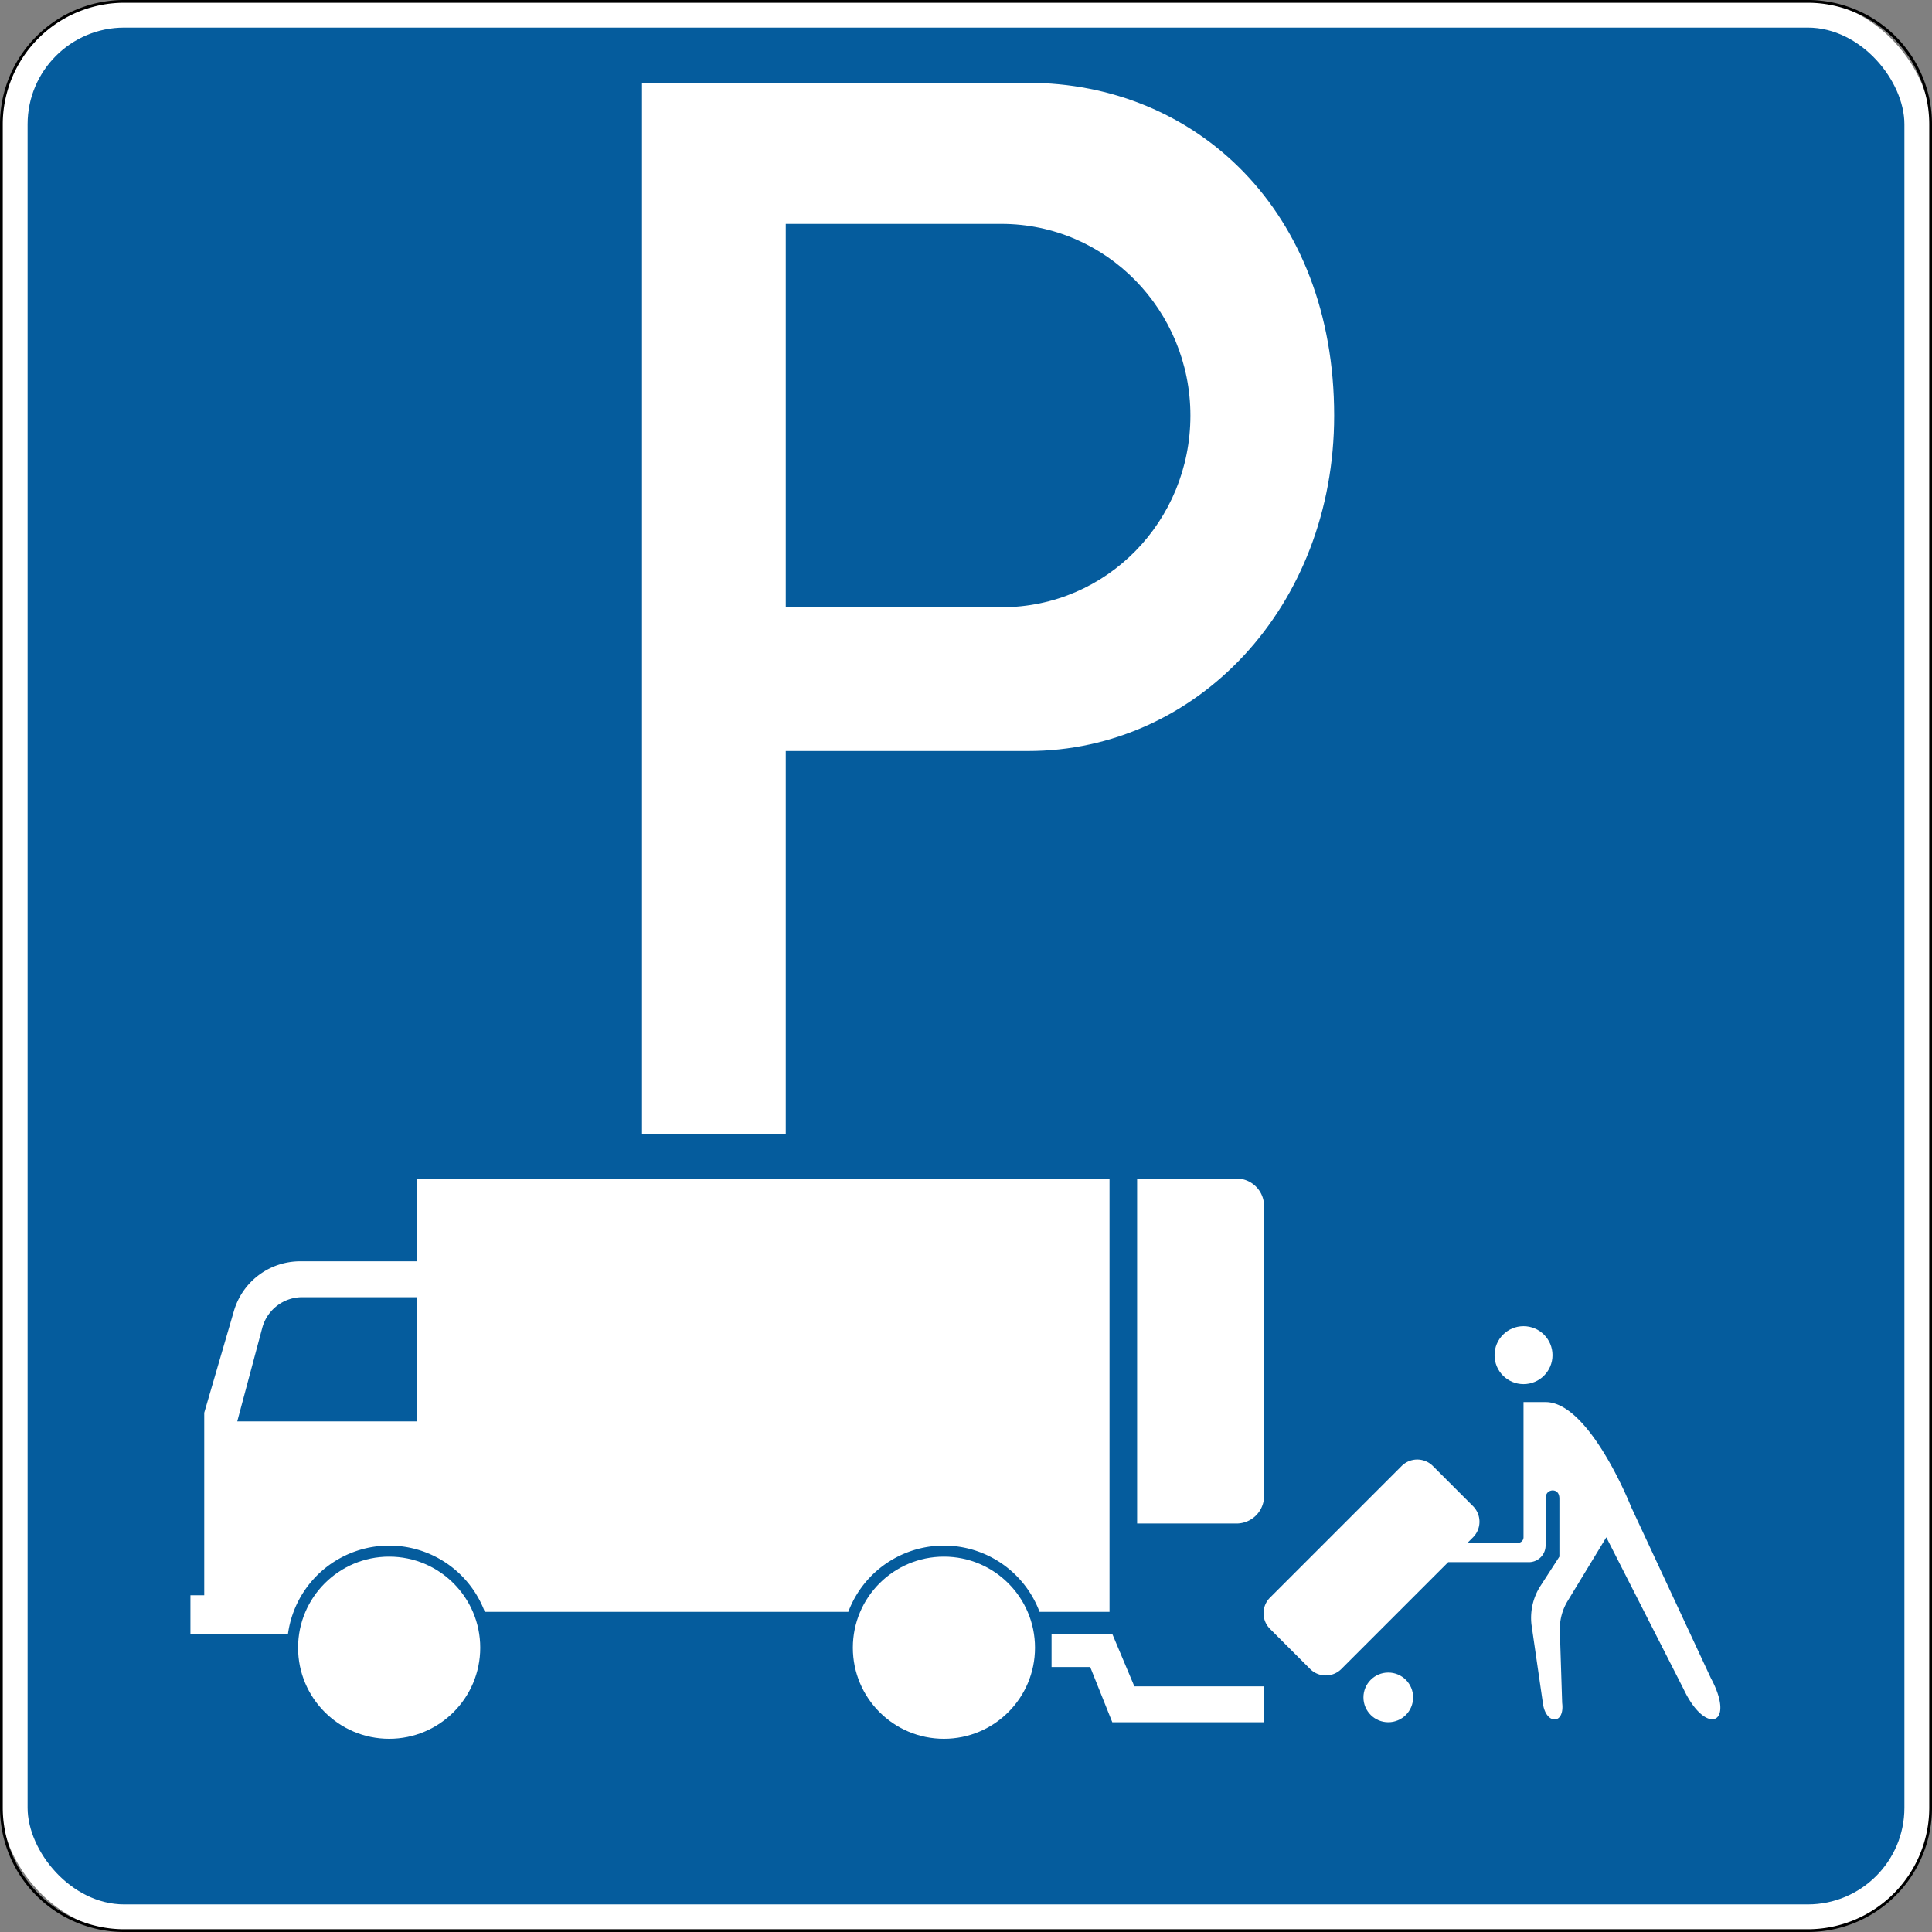 <svg id="Слой_1" data-name="Слой 1" xmlns="http://www.w3.org/2000/svg" width="700" height="700" viewBox="0 0 700 700">
  <rect x="0" y="0" width="700" height="700" fill="#808080" stroke="none"/>
  <defs>
    <style>
      .cls-1 {
        fill: #fff;
      }

      .cls-2 {
        fill: #055c9d;
      }
    </style>
  </defs>
  <g>
    <rect class="cls-1" x="0.5" y="0.5" width="699" height="699" rx="44.5"/>
    <path d="M655,1a44.05,44.05,0,0,1,44,44V655a44.05,44.05,0,0,1-44,44H45A44.05,44.05,0,0,1,1,655V45A44.05,44.05,0,0,1,45,1H655m0-1H45A45,45,0,0,0,0,45V655a45,45,0,0,0,45,45H655a45,45,0,0,0,45-45V45A45,45,0,0,0,655,0Z"/>
  </g>
  <rect class="cls-2" x="10" y="10" width="680" height="680" rx="35"/>
  <path class="cls-1" d="M372.468,30H232.608V411h52.086V272.104h87.775c61.17,0,110.924-52.308,110.924-121.534C483.392,76.151,433.041,30,372.468,30Zm-9.646,190.018H284.694V81.122h78.129c38.075,0,68.484,31.374,68.484,69.448C431.306,188.8,401.053,220.018,362.823,220.018Z"/>
  <g>
    <path class="cls-1" d="M151,427v30H108.75a24.996,24.996,0,0,0-24,18L74,511.87V578H69v14h35.34a37.005,37.005,0,0,1,71.31-8h131.7a37.013,37.013,0,0,1,69.3,0H402V427Zm0,88H85.96l9.06-33.88A15.002,15.002,0,0,1,109.51,470H151Z"/>
    <circle class="cls-1" cx="141" cy="597" r="33"/>
    <circle class="cls-1" cx="342" cy="597" r="33"/>
    <polygon class="cls-1" points="458.04 611 458.04 624 403 624 395 604 381 604 381 592 403 592 411 611 458.04 611"/>
    <path class="cls-1" d="M412,427h36a10,10,0,0,1,10,10V542a10,10,0,0,1-10,10H412a0,0,0,0,1,0,0V427A0,0,0,0,1,412,427Z"/>
  </g>
  <g>
    <circle class="cls-1" cx="503" cy="615" r="9"/>
    <path class="cls-1" d="M610,612l-28-55-14.02,23.08a19.55,19.55,0,0,0-2.82,10.67L566,617c1,8-6,8-7,0l-4.11-28.34a21.404,21.404,0,0,1,3.3-14.13L565,564V543c0-2-1-3-2.5-3,0,0-2.5,0-2.5,3v17a6.057,6.057,0,0,1-6,6H524.71L486,604.71a8.003,8.003,0,0,1-11.31,0l-14.54-14.54a7.997,7.997,0,0,1,0-11.32l47.69-47.69a7.997,7.997,0,0,1,11.32,0L533.7,545.7a8.003,8.003,0,0,1,0,11.31L531.71,559H550a2.006,2.006,0,0,0,2-2V508h8c16,0,31,38,31,38l28.87,62C629,625,618,629,610,612Z"/>
    <circle class="cls-1" cx="552" cy="491" r="10.5"/>
  </g>
</svg>
